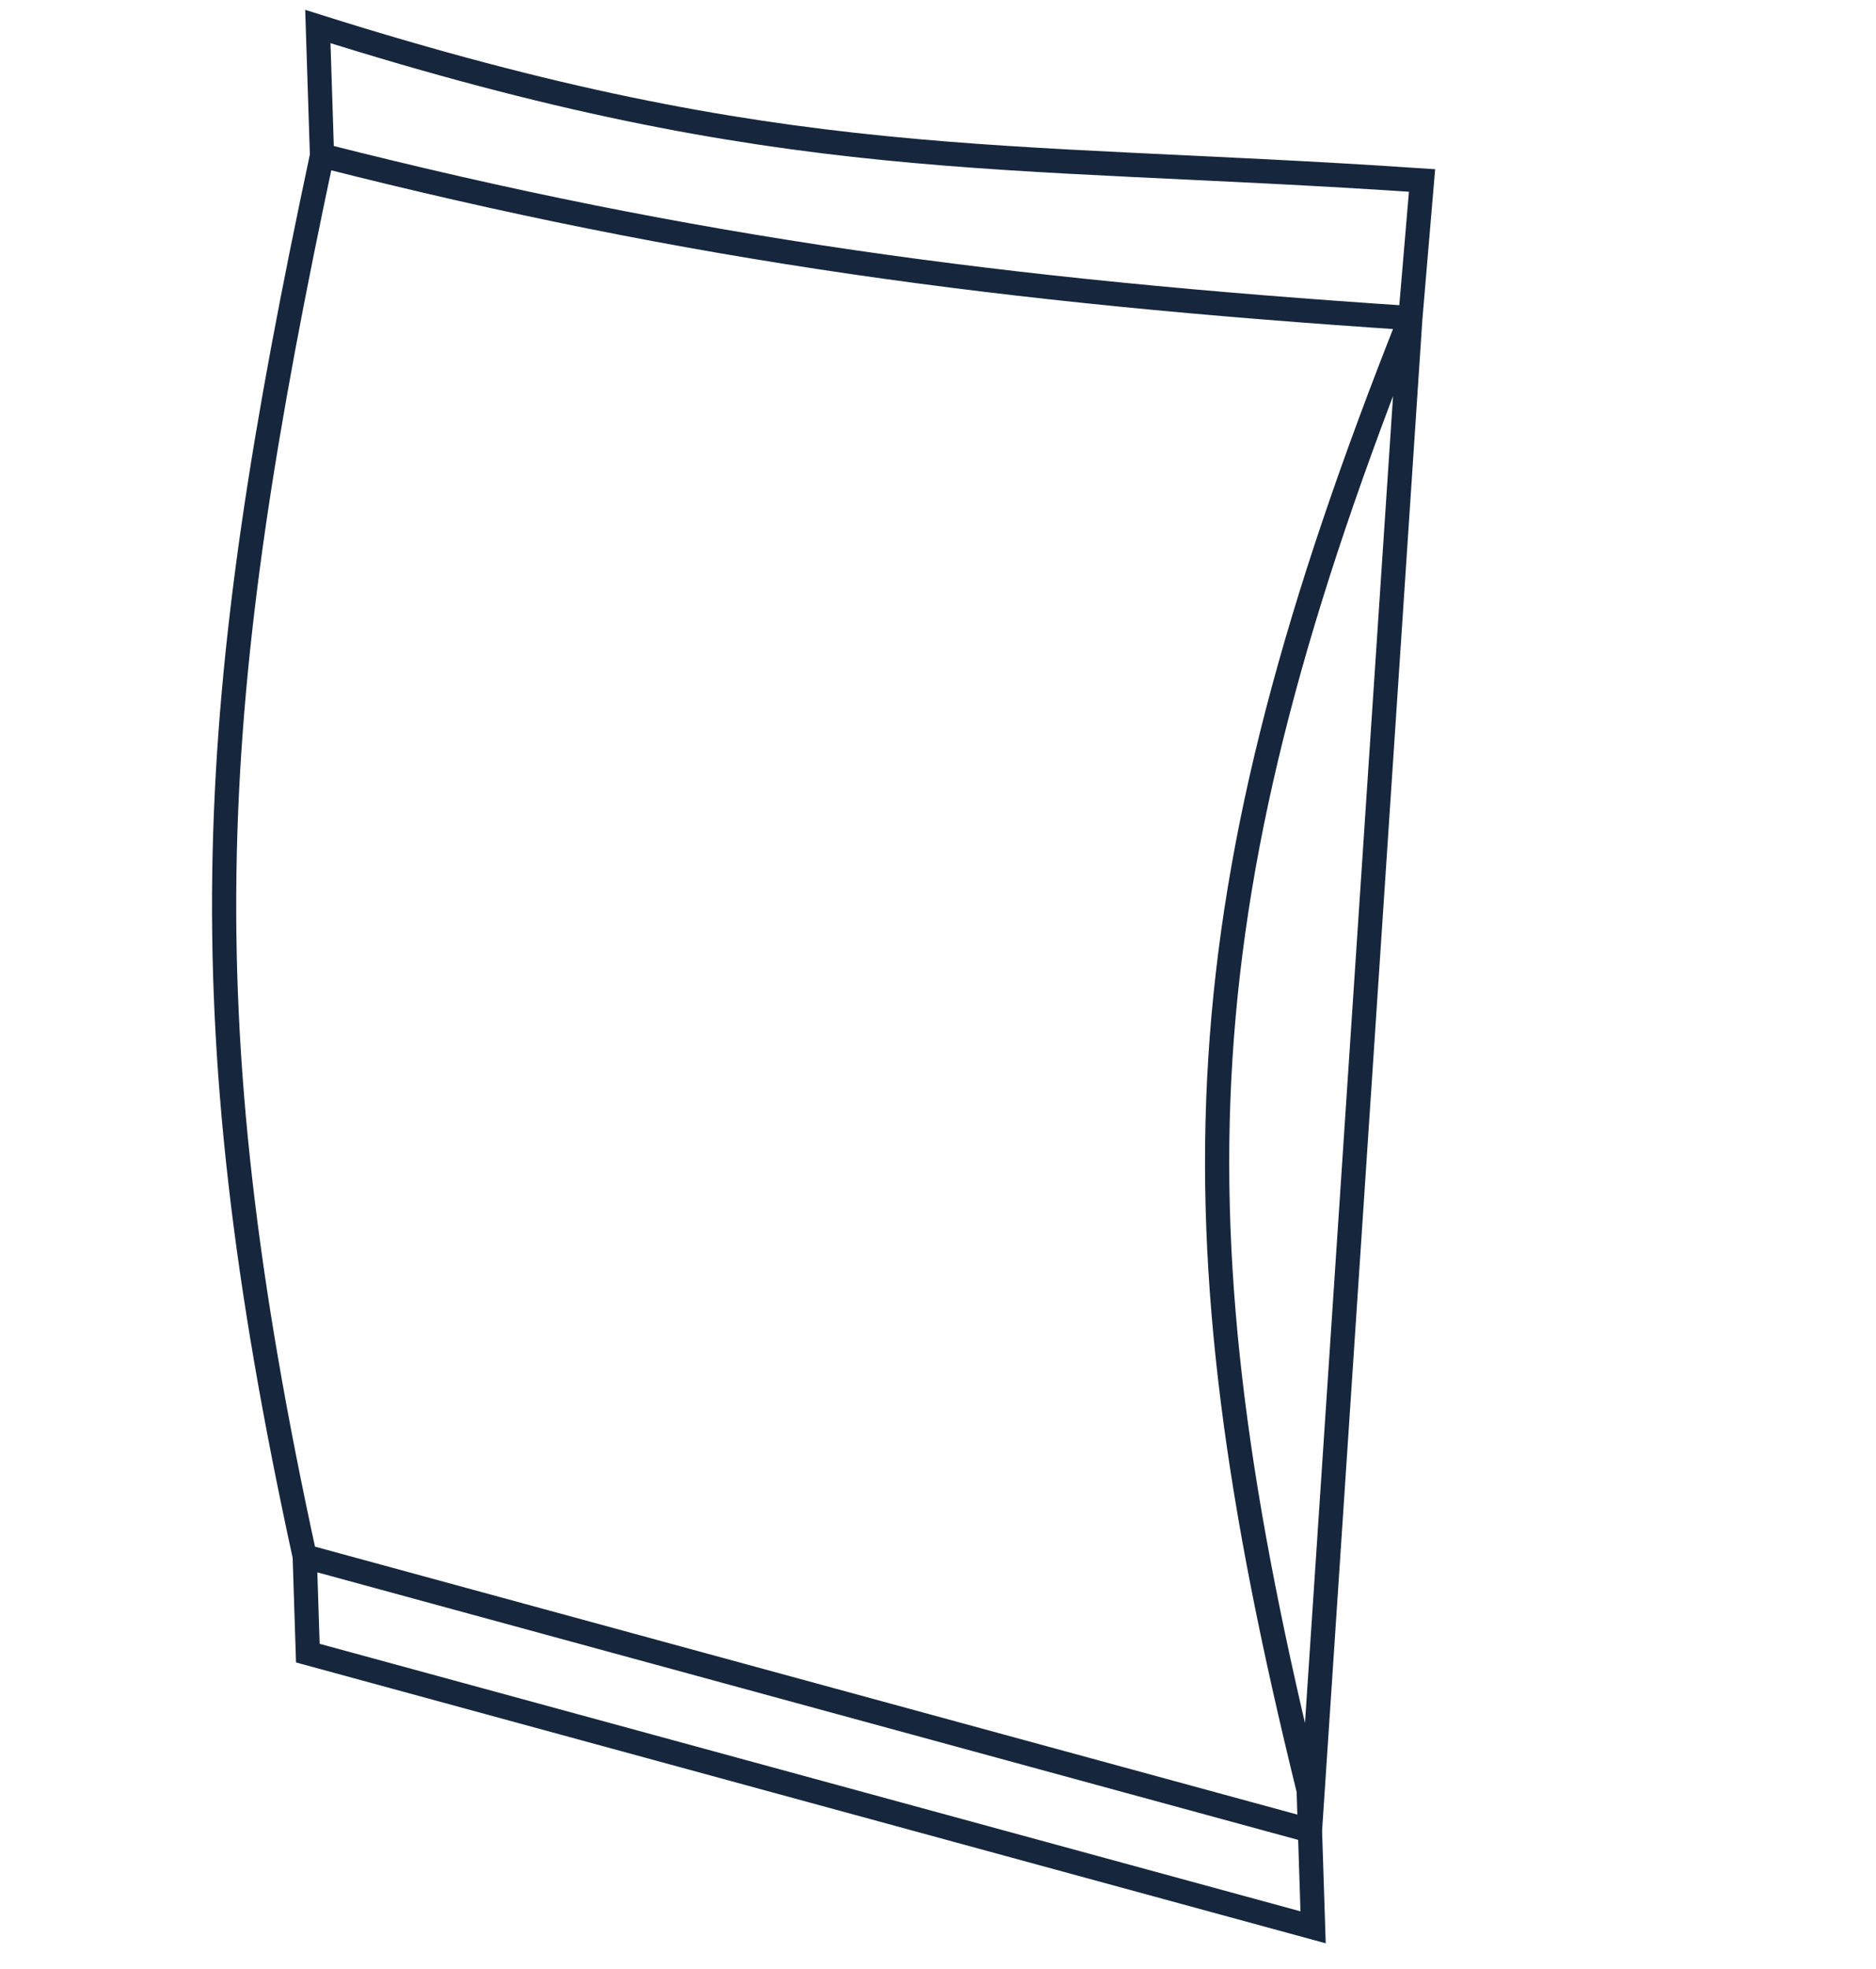<svg width="183" height="192" viewBox="0 0 183 192" fill="none" xmlns="http://www.w3.org/2000/svg">
<path d="M127.785 178.505L127.696 175.753L127.658 174.574C113.961 118.998 115.087 87.593 137.577 31.016M127.785 178.505L29.724 151.767M127.785 178.505L137.577 31.016M127.785 178.505L128.09 187.939L30.029 161.202L29.724 151.767M137.577 31.016C97.835 28.397 67.579 24.356 31.412 15.165M137.577 31.016L138.717 17.599C96.725 14.763 76.778 17.016 31.005 2.586L31.412 15.165M29.724 151.767C17.979 97.927 20.099 68.274 31.412 15.165" stroke="#16263D" stroke-width="2.36"/>
</svg>
